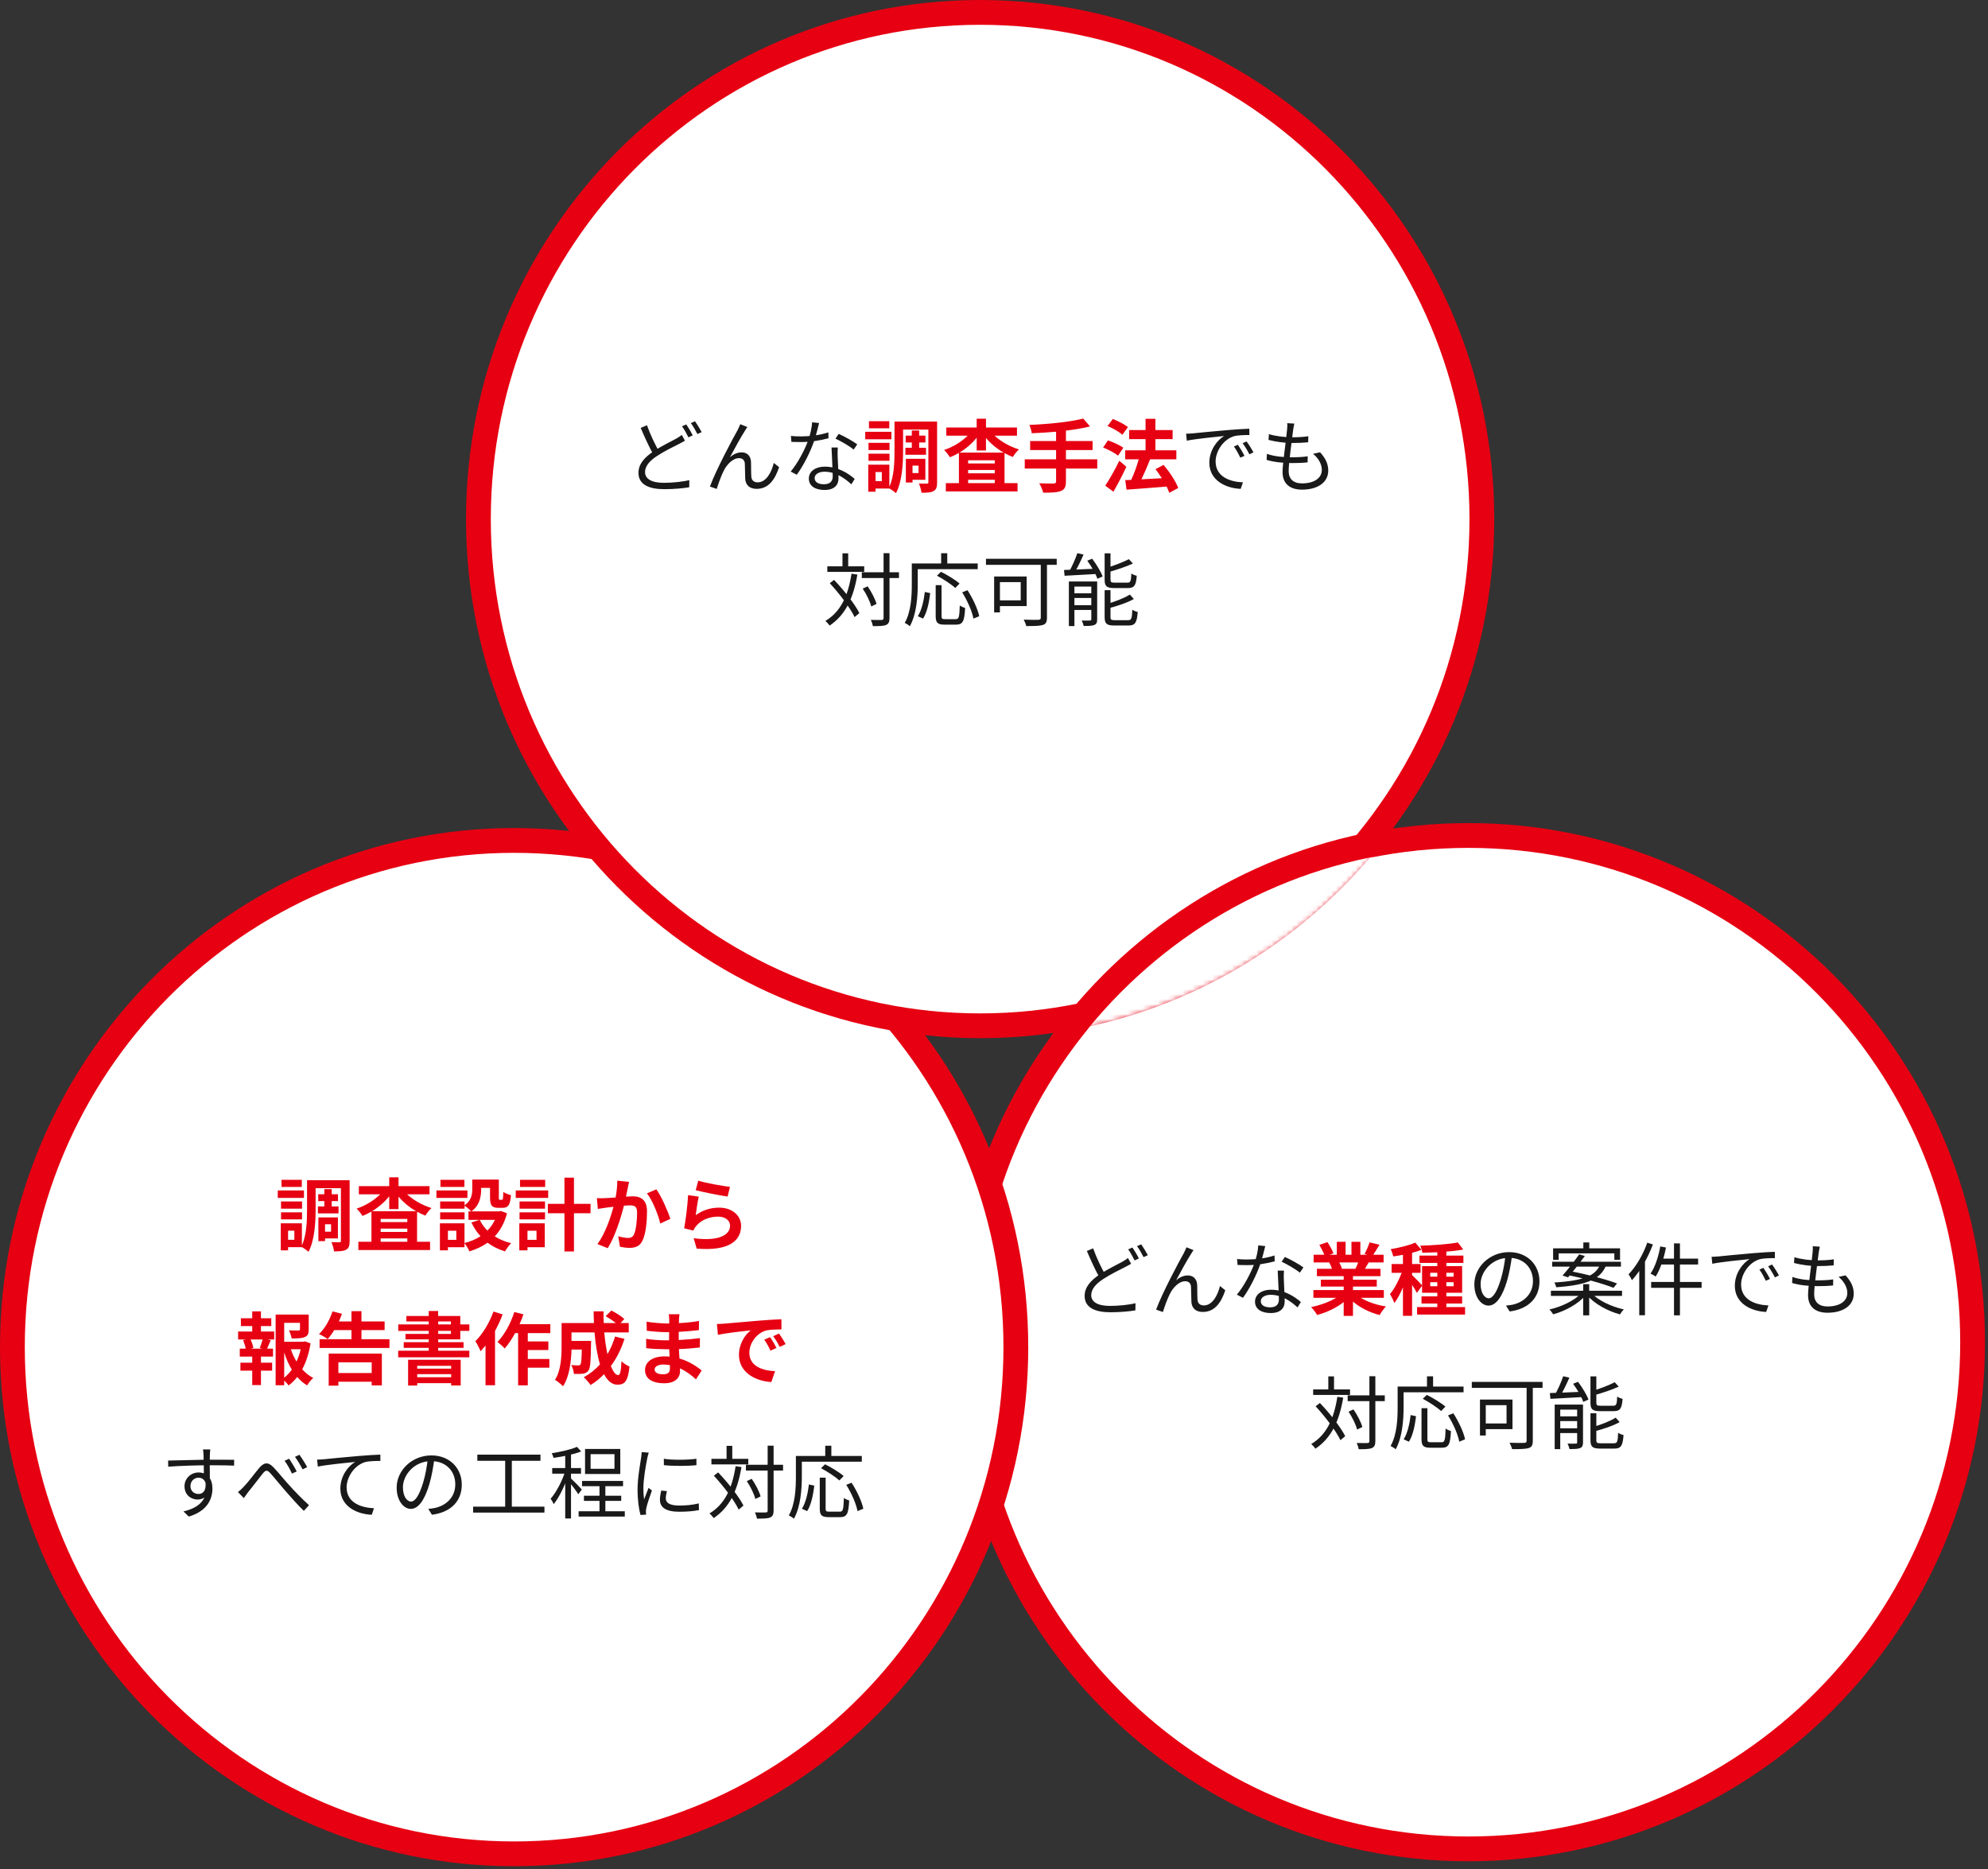 <svg width="401" height="377" viewBox="0 0 401 377" fill="none" xmlns="http://www.w3.org/2000/svg">
<rect x="0" y="0" width="401" height="377" fill="#333333" stroke="none"/>
<path d="M397.896 270.692C397.896 327.142 352.353 372.883 296.198 372.883C240.043 372.883 194.5 327.142 194.5 270.692C194.5 214.242 240.043 168.5 296.198 168.5C352.353 168.5 397.896 214.242 397.896 270.692Z" fill="white" stroke="#E60012" stroke-width="5"/>
<path d="M204.908 271.692C204.908 328.153 159.575 373.883 103.704 373.883C47.833 373.883 2.5 328.153 2.5 271.692C2.5 215.23 47.833 169.5 103.704 169.5C159.575 169.5 204.908 215.23 204.908 271.692Z" fill="white" stroke="#E60012" stroke-width="5"/>
<path d="M298.908 104.692C298.908 161.153 253.575 206.883 197.704 206.883C141.833 206.883 96.5 161.153 96.5 104.692C96.5 48.23 141.833 2.5 197.704 2.5C253.575 2.5 298.908 48.23 298.908 104.692Z" fill="white" stroke="#E60012" stroke-width="5"/>
<mask id="mask0_532_12012" style="mask-type:alpha" maskUnits="userSpaceOnUse" x="94" y="0" width="208" height="210">
<path d="M299.158 104.692C299.158 161.153 253.825 206.883 197.954 206.883C142.083 206.883 96.75 161.153 96.75 104.692C96.75 48.23 142.083 2.5 197.954 2.5C253.825 2.5 299.158 48.23 299.158 104.692Z" fill="white" stroke="#E60012" stroke-width="5"/>
</mask>
<g mask="url(#mask0_532_12012)">
<path d="M397.923 270.617C397.923 327.068 352.38 372.809 296.225 372.809C240.07 372.809 194.527 327.068 194.527 270.617C194.527 214.167 240.07 168.426 296.225 168.426C352.38 168.426 397.923 214.167 397.923 270.617Z" fill="white" stroke="#E60012" stroke-width="5"/>
</g>
<path d="M228.158 254.88C227.79 255.104 227.39 255.312 226.926 255.552C225.838 256.112 224.062 256.944 222.494 257.984C221.006 258.96 220.11 260.016 220.11 261.216C220.11 262.544 221.374 263.376 223.902 263.376C225.646 263.376 227.79 263.152 229.038 262.832L229.022 264.272C227.822 264.48 225.966 264.656 223.966 264.656C220.958 264.656 218.782 263.76 218.782 261.36C218.782 259.632 219.95 258.272 221.822 257.024C223.454 255.936 225.326 255.056 226.366 254.48C226.83 254.208 227.182 254 227.518 253.712L228.158 254.88ZM220.494 251.76C221.23 253.808 222.206 255.808 222.958 257.088L221.854 257.76C221.054 256.448 220.094 254.288 219.23 252.304L220.494 251.76ZM228.43 251.6C228.83 252.192 229.406 253.152 229.726 253.808L228.862 254.208C228.542 253.552 228.014 252.576 227.566 251.968L228.43 251.6ZM230.19 250.96C230.606 251.552 231.23 252.56 231.534 253.152L230.67 253.536C230.318 252.848 229.806 251.92 229.342 251.328L230.19 250.96ZM240.75 252.128C240.606 252.32 240.414 252.608 240.238 252.912C239.518 254.016 238.046 256.672 237.23 258.224C237.998 257.536 238.83 257.232 239.598 257.232C240.67 257.232 241.438 257.92 241.486 259.184C241.518 260.128 241.486 261.344 241.55 262.128C241.598 262.928 242.142 263.28 242.83 263.28C244.622 263.28 245.678 261.072 246.078 259.36L247.15 260.224C246.302 262.8 244.958 264.592 242.638 264.592C240.926 264.592 240.366 263.52 240.318 262.576C240.27 261.632 240.286 260.4 240.238 259.52C240.206 258.832 239.79 258.4 239.07 258.4C237.79 258.4 236.574 259.712 235.966 260.976C235.47 261.92 234.798 263.824 234.574 264.608L233.198 264.128C234.366 260.896 237.87 254.336 238.75 252.8C238.926 252.416 239.134 252.032 239.326 251.552L240.75 252.128ZM249.534 253.92C250.126 253.984 250.814 254.016 251.502 254.016C253.23 254.016 255.246 253.808 257.086 253.2L257.118 254.384C255.55 254.816 253.454 255.168 251.502 255.152C250.91 255.152 250.222 255.136 249.63 255.12L249.534 253.92ZM255.214 251.312C255.006 252.096 254.67 253.6 254.286 254.736C253.518 257.04 252.046 259.952 250.718 261.744L249.486 261.104C250.91 259.44 252.398 256.592 253.054 254.704C253.406 253.696 253.758 252.288 253.806 251.168L255.214 251.312ZM258.99 256.256C258.942 256.912 258.942 257.392 258.958 257.968C258.99 259.008 259.134 261.44 259.134 262.496C259.134 263.776 258.318 264.816 256.334 264.816C254.574 264.816 253.15 264.112 253.15 262.512C253.15 261.04 254.542 260.112 256.334 260.112C259.022 260.112 261.086 261.456 262.398 262.592L261.726 263.68C260.494 262.56 258.654 261.136 256.302 261.136C255.118 261.136 254.318 261.68 254.318 262.416C254.318 263.152 254.942 263.664 256.19 263.664C257.518 263.664 257.966 262.96 257.966 262.096C257.966 260.88 257.79 258.016 257.726 256.256H258.99ZM262.19 256.672C261.326 255.936 259.582 254.96 258.526 254.464L259.166 253.504C260.334 254 262.142 255.04 262.91 255.616L262.19 256.672ZM305.006 253.088C304.798 254.752 304.478 256.624 303.982 258.336C303.006 261.616 301.726 263.312 300.254 263.312C298.814 263.312 297.39 261.68 297.39 259.024C297.39 255.552 300.478 252.528 304.398 252.528C308.142 252.528 310.526 255.168 310.526 258.416C310.526 261.76 308.318 264 304.51 264.496L303.774 263.312C304.286 263.264 304.766 263.2 305.15 263.12C307.198 262.656 309.214 261.12 309.214 258.352C309.214 255.792 307.438 253.68 304.366 253.68C300.846 253.68 298.654 256.576 298.654 258.928C298.654 260.944 299.566 261.84 300.286 261.84C301.038 261.84 301.902 260.752 302.718 258.048C303.182 256.528 303.518 254.72 303.678 253.056L305.006 253.088ZM319.374 250.576H320.574V252.416H319.374V250.576ZM319.342 258.992H320.558V265.28H319.342V258.992ZM313.278 251.76H326.782V254.08H325.63V252.784H314.398V254.08H313.278V251.76ZM313.086 254.464H326.958V255.456H313.086V254.464ZM312.83 260.32H327.182V261.36H312.83V260.32ZM318.542 252.976L319.678 253.312C318.638 254.736 317.262 256.48 316.302 257.616L315.182 257.248C316.19 256.128 317.582 254.336 318.542 252.976ZM316.11 257.136L316.798 256.384C319.838 256.944 323.918 257.984 326.174 258.848L325.454 259.728C323.358 258.88 319.246 257.744 316.11 257.136ZM318.91 260.864L319.806 261.264C318.366 262.96 315.726 264.416 313.294 265.072C313.118 264.784 312.782 264.32 312.526 264.096C314.942 263.568 317.598 262.288 318.91 260.864ZM321.038 260.832C322.398 262.288 325.102 263.552 327.55 264.08C327.278 264.336 326.942 264.784 326.766 265.088C324.334 264.432 321.63 262.976 320.158 261.248L321.038 260.832ZM322.766 255.024H324.046C322.942 257.856 320.462 259.152 313.902 259.616C313.87 259.344 313.678 258.896 313.518 258.656C319.774 258.272 321.854 257.184 322.766 255.024ZM337.662 250.768H338.862V265.28H337.662V250.768ZM334.894 251.376L336.046 251.6C335.614 253.84 334.878 256.032 333.966 257.456C333.726 257.28 333.23 256.992 332.926 256.864C333.854 255.52 334.526 253.456 334.894 251.376ZM335.054 253.84H342.526V255.024H334.75L335.054 253.84ZM333.054 258.544H343.23V259.728H333.054V258.544ZM332.27 250.624L333.406 250.976C332.398 253.68 330.846 256.384 329.182 258.192C329.07 257.92 328.718 257.296 328.494 257.008C329.998 255.456 331.422 253.056 332.27 250.624ZM330.654 254.752L331.79 253.616L331.806 253.632V265.264H330.654V254.752ZM345.246 253.472C345.854 253.456 346.366 253.424 346.686 253.392C347.71 253.28 350.734 252.992 353.678 252.736C355.438 252.592 356.926 252.496 357.998 252.464L358.014 253.744C357.086 253.728 355.694 253.76 354.878 253.984C352.59 254.72 351.198 257.168 351.198 259.056C351.198 262.176 354.126 263.184 356.718 263.28L356.254 264.592C353.294 264.48 349.934 262.912 349.934 259.328C349.934 256.848 351.454 254.8 352.91 253.936C351.198 254.112 347.118 254.512 345.39 254.88L345.246 253.472ZM355.694 255.696C356.062 256.224 356.67 257.216 357.022 257.936L356.19 258.304C355.822 257.536 355.374 256.72 354.894 256.048L355.694 255.696ZM357.438 255.024C357.838 255.552 358.462 256.528 358.83 257.232L358.014 257.632C357.63 256.864 357.15 256.064 356.654 255.392L357.438 255.024ZM367.07 251.424C366.974 251.856 366.926 252.192 366.862 252.544C366.654 254.336 365.934 259.264 365.934 260.992C365.934 262.544 366.814 263.488 368.638 263.488C371.07 263.488 372.622 262.432 372.622 260.768C372.622 259.696 372.046 258.512 370.862 257.52L372.27 257.216C373.374 258.432 373.918 259.552 373.918 260.912C373.918 263.296 371.79 264.752 368.622 264.752C366.462 264.752 364.702 263.792 364.702 261.184C364.702 259.472 365.454 254.688 365.63 252.48C365.678 251.92 365.678 251.632 365.646 251.344L367.07 251.424ZM361.95 253.552C363.294 253.984 365.214 254.192 366.638 254.192C367.854 254.192 368.958 254.128 369.902 253.984L369.87 255.2C368.846 255.296 367.902 255.344 366.606 255.344C365.198 255.344 363.278 255.104 361.87 254.72L361.95 253.552ZM361.55 257.536C363.102 258.08 364.974 258.224 366.446 258.224C367.55 258.224 368.654 258.192 369.774 258.032L369.758 259.248C368.686 259.36 367.694 259.392 366.622 259.392C364.878 259.392 362.942 259.2 361.486 258.752L361.55 257.536ZM271.838 281.416H279.326V282.584H271.838V281.416ZM264.878 280.216H272.318V281.336H264.878V280.216ZM276.222 277.56H277.422V290.664C277.422 291.464 277.214 291.816 276.734 292.04C276.254 292.248 275.438 292.28 274.062 292.28C274.014 291.944 273.838 291.384 273.662 291.016C274.67 291.048 275.566 291.048 275.838 291.032C276.11 291.016 276.222 290.936 276.222 290.648V277.56ZM272.014 284.712L273.006 284.248C273.774 285.352 274.542 286.824 274.798 287.8L273.742 288.312C273.502 287.352 272.782 285.832 272.014 284.712ZM265.374 283.624L266.238 282.952C268.19 285 270.414 287.8 271.342 289.64L270.382 290.456C269.486 288.584 267.31 285.704 265.374 283.624ZM267.934 277.592H269.086V280.872H267.934V277.592ZM269.758 281.704L270.942 281.88C270.126 286.696 268.51 290.04 265.342 292.168C265.182 291.928 264.75 291.448 264.494 291.224C267.582 289.384 269.07 286.152 269.758 281.704ZM286.734 284.008H287.918V290.232C287.918 290.792 288.046 290.872 288.67 290.872C288.958 290.872 290.398 290.872 290.782 290.872C291.422 290.872 291.518 290.456 291.598 288.104C291.87 288.328 292.35 288.52 292.67 288.616C292.542 291.256 292.222 291.976 290.862 291.976C290.574 291.976 288.814 291.976 288.526 291.976C287.102 291.976 286.734 291.576 286.734 290.216V284.008ZM284.542 285.384L285.63 285.624C285.422 287.368 285.022 289.48 284.19 290.76L283.134 290.28C283.918 289.048 284.35 287.08 284.542 285.384ZM286.99 282.104L287.806 281.32C289.086 281.96 290.718 282.952 291.55 283.688L290.686 284.584C289.902 283.848 288.286 282.792 286.99 282.104ZM292.078 285.464L293.15 285.032C294.222 286.68 295.23 288.84 295.518 290.28L294.35 290.76C294.094 289.336 293.134 287.128 292.078 285.464ZM287.838 277.576H289.07V280.296H287.838V277.576ZM282.494 279.64H295.214V280.792H282.494V279.64ZM281.918 279.64H283.118V283.784C283.118 286.248 282.894 289.864 281.518 292.296C281.31 292.088 280.782 291.752 280.494 291.624C281.806 289.32 281.918 286.088 281.918 283.784V279.64ZM307.934 279.064H309.182V290.568C309.182 291.432 308.974 291.848 308.35 292.04C307.71 292.248 306.59 292.264 305.006 292.264C304.926 291.912 304.686 291.32 304.494 290.968C305.79 291.032 307.086 291.016 307.47 291C307.822 290.984 307.934 290.872 307.934 290.536V279.064ZM298.526 282.264H299.694V289.512H298.526V282.264ZM299.022 282.264H305.086V288.232H299.022V287.08H303.886V283.4H299.022V282.264ZM296.878 278.696H311.15V279.912H296.878V278.696ZM315.31 277.56L316.558 277.848C315.982 279.176 315.23 280.728 314.59 281.736L313.566 281.432C314.174 280.408 314.926 278.728 315.31 277.56ZM312.622 280.952C314.302 280.904 316.846 280.792 319.358 280.68L319.342 281.752C316.958 281.896 314.478 282.024 312.734 282.12L312.622 280.952ZM313.598 283.272H318.67V284.296H314.718V292.264H313.598V283.272ZM318.126 283.272H319.31V290.904C319.31 291.512 319.182 291.848 318.75 292.04C318.302 292.232 317.598 292.248 316.59 292.248C316.526 291.928 316.35 291.448 316.19 291.144C316.942 291.176 317.63 291.16 317.854 291.144C318.062 291.144 318.126 291.096 318.126 290.888V283.272ZM314.126 285.656H318.75V286.6H314.126V285.656ZM314.126 288.056H318.75V289.016H314.126V288.056ZM320.814 277.592H321.998V282.888C321.998 283.4 322.126 283.512 322.862 283.512C323.198 283.512 324.942 283.512 325.406 283.512C326.03 283.512 326.142 283.24 326.206 281.656C326.462 281.864 326.942 282.04 327.294 282.12C327.15 284.072 326.798 284.6 325.502 284.6C325.166 284.6 323.07 284.6 322.75 284.6C321.214 284.6 320.814 284.232 320.814 282.904V277.592ZM325.71 278.776L326.51 279.656C325.15 280.296 323.23 280.92 321.582 281.384C321.518 281.128 321.358 280.776 321.214 280.536C322.798 280.04 324.622 279.336 325.71 278.776ZM320.814 285.032H321.998V290.44C321.998 290.984 322.142 291.08 322.91 291.08C323.246 291.08 325.054 291.08 325.534 291.08C326.222 291.08 326.318 290.776 326.398 288.968C326.67 289.16 327.15 289.352 327.486 289.416C327.326 291.576 326.974 292.152 325.63 292.152C325.278 292.152 323.118 292.152 322.782 292.152C321.23 292.152 320.814 291.784 320.814 290.456V285.032ZM325.902 285.912L326.702 286.808C325.358 287.576 323.31 288.232 321.582 288.696C321.518 288.456 321.342 288.072 321.214 287.832C322.878 287.352 324.814 286.616 325.902 285.912ZM317.31 279.08L318.302 278.68C319.15 279.8 320.046 281.272 320.414 282.264L319.358 282.728C319.022 281.752 318.158 280.216 317.31 279.08Z" fill="#191919"/>
<path d="M273.966 254.608H270.142C270.366 255.024 270.574 255.504 270.686 255.84L270.414 255.888H273.406C273.598 255.504 273.79 255.04 273.966 254.608ZM279.134 261.744H274.494C275.854 262.576 277.71 263.2 279.566 263.488C279.134 263.904 278.574 264.704 278.286 265.216C276.318 264.72 274.382 263.76 272.91 262.512V265.392H271.038V262.608C269.55 263.776 267.582 264.704 265.678 265.2C265.406 264.736 264.862 264 264.462 263.616C266.254 263.248 268.142 262.576 269.518 261.744H264.926V260.176H271.038V259.472H266.43V258.096H271.038V257.376H265.63V255.888H268.67C268.542 255.488 268.334 255.008 268.126 254.64L268.318 254.608H264.974V253.056H267.118C266.894 252.448 266.478 251.68 266.126 251.072L267.758 250.512C268.222 251.2 268.75 252.144 268.974 252.768L268.19 253.056H269.646V250.448H271.422V253.056H272.606V250.448H274.398V253.056H275.822L275.246 252.88C275.63 252.224 276.03 251.264 276.254 250.56L278.254 251.04C277.806 251.776 277.374 252.496 277.006 253.056H279.086V254.608H276.078C275.822 255.072 275.566 255.504 275.326 255.888H278.462V257.376H272.91V258.096H277.71V259.472H272.91V260.176H279.134V261.744ZM288.494 259.408H289.918V258.592H288.494V259.408ZM288.494 256.688V257.472H289.918V256.688H288.494ZM293.214 256.688H291.742V257.472H293.214V256.688ZM293.214 259.408V258.592H291.742V259.408H293.214ZM291.742 263.616H295.518V265.12H285.838V263.616H289.918V262.896H286.734V261.456H289.918V260.72H286.846V259.312L285.79 260.752C285.598 260.336 285.214 259.712 284.83 259.136V265.376H282.99V259.632C282.478 260.864 281.87 262 281.246 262.8C281.07 262.256 280.67 261.472 280.366 260.992C281.262 259.952 282.142 258.256 282.734 256.704H280.702V254.928H282.99V253.072C282.318 253.2 281.662 253.312 281.038 253.392C280.942 252.96 280.718 252.32 280.51 251.936C282.27 251.632 284.238 251.168 285.47 250.608L286.734 252.064C286.158 252.288 285.518 252.496 284.83 252.672V254.928H286.542V256.704H284.83V257.168C285.246 257.52 286.494 258.816 286.846 259.232V255.36H289.918V254.704H286.318V253.232H289.918V252.56C288.878 252.608 287.854 252.64 286.894 252.656C286.862 252.24 286.654 251.616 286.478 251.232C289.102 251.152 292.19 250.944 294.062 250.576L295.15 252C294.158 252.192 292.974 252.336 291.742 252.432V253.232H295.182V254.704H291.742V255.36H294.926V260.72H291.742V261.456H294.926V262.896H291.742V263.616Z" fill="#E60012"/>
<path d="M60.878 237.944V239.384H56.782V237.944H60.878ZM61.31 240.088V241.592H56.03V240.088H61.31ZM60.926 242.312V243.768H56.686V242.312H60.926ZM56.686 245.928V244.504H60.926V245.928H56.686ZM64.126 243.32H65.422V242.232H64.19V240.856H65.422V239.816H66.91V240.856H68.174V242.232H66.91V243.32H68.286V244.712H64.126V243.32ZM66.782 246.904H65.566V248.408H66.782V246.904ZM68.158 249.768H65.566V250.312H64.222V245.528H68.158V249.768ZM59.374 250.04V248.2H58.11V250.04H59.374ZM70.526 238.024V250.248C70.526 251.176 70.382 251.72 69.838 252.024C69.294 252.344 68.51 252.376 67.374 252.376C67.326 251.864 67.086 251.016 66.846 250.52C67.502 250.552 68.238 250.536 68.478 250.536C68.702 250.536 68.766 250.472 68.766 250.232V239.64H63.662V243.976C63.662 246.52 63.47 250.168 62.222 252.472C61.95 252.184 61.31 251.736 60.894 251.528H58.11V252.168H56.638V246.712H60.894V251.16C61.854 249.08 61.934 246.184 61.934 243.976V238.024H70.526ZM75.038 244.28H83.95C82.59 243.512 81.358 242.488 80.382 241.336V243.848H78.51V241.272C77.566 242.44 76.366 243.48 75.038 244.28ZM76.782 250.44H82.158V249.768H76.782V250.44ZM76.782 247.784V248.456H82.158V247.784H76.782ZM82.158 246.472V245.832H76.782V246.472H82.158ZM86.638 240.872H82.126C83.406 242.072 85.214 243.08 87.038 243.64C86.638 243.976 86.094 244.68 85.806 245.16C85.23 244.952 84.67 244.68 84.126 244.376V250.44H86.75V252.104H72.286V250.44H74.926V244.344C74.334 244.68 73.742 244.984 73.118 245.224C72.846 244.792 72.334 244.104 71.934 243.752C73.694 243.176 75.454 242.104 76.686 240.872H72.382V239.224H78.51V237.448H80.382V239.224H86.638V240.872ZM93.678 237.944V239.384H88.846V237.944H93.678ZM94.286 240.088V241.592H88.03V240.088H94.286ZM93.71 244.504V245.928H88.782V244.504H93.71ZM99.822 246.024H96.766C97.15 246.824 97.678 247.544 98.318 248.184C98.942 247.56 99.438 246.84 99.822 246.024ZM92.046 250.056V248.216H90.35V250.056H92.046ZM101.022 244.232L102.27 244.696C101.758 246.632 100.91 248.152 99.806 249.352C100.75 249.96 101.87 250.424 103.102 250.728C102.686 251.128 102.142 251.88 101.87 252.376C100.526 251.976 99.358 251.384 98.35 250.632C97.278 251.384 96.046 251.96 94.686 252.376C94.494 251.912 94.046 251.16 93.694 250.728V251.544H90.35V252.168H88.734V246.712H93.694V250.696C94.894 250.392 95.982 249.944 96.926 249.32C96.19 248.52 95.582 247.592 95.086 246.552L96.718 246.024H94.494V244.312H95.038C94.766 243.992 94.094 243.416 93.71 243.16V243.768H88.782V242.312H93.71V243.08C95.086 242.136 95.262 240.872 95.262 239.8V237.896H100.622V241.48C100.622 241.928 100.654 241.976 100.83 241.976H101.23C101.438 241.976 101.502 241.768 101.518 240.376C101.87 240.648 102.606 240.92 103.07 241.048C102.91 243.032 102.494 243.592 101.422 243.592H100.494C99.214 243.592 98.846 243.096 98.846 241.512V239.576H97.054V239.848C97.054 241.352 96.734 243.176 95.07 244.312H100.702L101.022 244.232ZM109.966 237.944V239.384H104.894V237.944H109.966ZM110.574 240.088V241.592H104.03V240.088H110.574ZM108.222 248.216H106.398V250.056H108.222V248.216ZM109.886 246.712V251.544H106.398V252.168H104.75V246.712H109.886ZM104.798 245.928V244.504H109.934V245.928H104.798ZM104.798 243.768V242.312H109.934V243.768H104.798ZM119.118 242.792V244.68H115.774V252.392H113.854V244.68H110.51V242.792H113.854V237.512H115.774V242.792H119.118ZM126.894 238.36C126.798 238.776 126.686 239.288 126.606 239.688C126.494 240.168 126.382 240.76 126.27 241.336C126.798 241.304 127.278 241.272 127.614 241.272C129.31 241.272 130.51 242.024 130.51 244.328C130.51 246.216 130.286 248.808 129.598 250.2C129.07 251.32 128.174 251.672 126.974 251.672C126.35 251.672 125.598 251.56 125.054 251.448L124.702 249.336C125.326 249.512 126.238 249.672 126.67 249.672C127.198 249.672 127.614 249.512 127.87 248.984C128.302 248.072 128.51 246.136 128.51 244.552C128.51 243.272 127.966 243.096 126.958 243.096C126.702 243.096 126.302 243.128 125.854 243.16C125.246 245.592 124.062 249.384 122.59 251.736L120.51 250.904C122.062 248.808 123.166 245.576 123.742 243.384C123.166 243.448 122.67 243.512 122.366 243.544C121.918 243.624 121.07 243.736 120.59 243.816L120.398 241.64C120.974 241.688 121.518 241.656 122.11 241.64C122.606 241.624 123.358 241.576 124.174 241.512C124.398 240.296 124.526 239.128 124.51 238.12L126.894 238.36ZM132.398 239.864C133.39 241.24 134.734 244.296 135.214 245.816L133.182 246.76C132.766 244.984 131.63 242.088 130.494 240.68L132.398 239.864ZM140.846 238.12C142.366 238.6 145.854 239.208 147.246 239.368L146.766 241.32C145.15 241.112 141.582 240.36 140.334 240.04L140.846 238.12ZM140.942 241.336C140.734 242.216 140.446 244.168 140.334 245.08C141.79 244.024 143.374 243.56 145.054 243.56C147.854 243.56 149.486 245.288 149.486 247.224C149.486 250.136 147.182 252.376 140.526 251.816L139.918 249.72C144.718 250.376 147.262 249.208 147.262 247.176C147.262 246.136 146.27 245.368 144.878 245.368C143.07 245.368 141.438 246.04 140.43 247.256C140.142 247.608 139.982 247.864 139.838 248.184L137.998 247.72C138.318 246.152 138.686 243.016 138.798 241.032L140.942 241.336ZM52.91 272L52.398 271.856C52.59 271.376 52.83 270.688 52.974 270.144H50.542C50.814 270.72 51.038 271.408 51.102 271.856L50.59 272H52.91ZM52.638 267.44V268.544H55.31V270.144H53.982L54.606 270.304C54.334 270.896 54.094 271.52 53.87 272H55.07V273.6H52.638V274.832H54.894V276.432H52.638V279.344H50.878V276.432H48.494V274.832H50.878V273.6H48.366V272H49.566C49.47 271.488 49.262 270.816 49.038 270.288L49.614 270.144H48.03V268.544H50.878V267.44H48.59V265.872H50.878V264.48H52.638V265.872H54.718V267.44H52.638ZM57.326 272.768V277.856C57.902 277.392 58.414 276.848 58.862 276.224C58.238 275.2 57.726 274.032 57.326 272.768ZM60.654 272.112H58.67C58.958 272.992 59.342 273.824 59.806 274.592C60.174 273.824 60.462 272.976 60.654 272.112ZM61.502 270.528L62.638 270.928C62.334 272.864 61.774 274.656 60.958 276.16C61.614 276.88 62.35 277.488 63.182 277.904C62.766 278.256 62.222 278.928 61.95 279.408C61.198 278.96 60.542 278.384 59.95 277.712C59.438 278.368 58.862 278.944 58.206 279.424C57.998 279.104 57.662 278.736 57.326 278.432V279.376H55.598V265.12H62.27V268.128C62.27 268.944 62.094 269.408 61.47 269.664C60.862 269.92 59.998 269.936 58.83 269.936C58.75 269.424 58.51 268.768 58.286 268.304C59.07 268.336 59.95 268.336 60.19 268.336C60.43 268.32 60.51 268.272 60.51 268.096V266.784H57.326V270.608H61.182L61.502 270.528ZM74.974 274.752H68.254V276.912H74.974V274.752ZM66.302 279.456V272.992H77.022V279.408H74.974V278.672H68.254V279.456H66.302ZM72.91 270.096H78.558V271.856H64.462V270.096H70.894V268.256H67.406C66.99 268.96 66.542 269.568 66.094 270.064C65.694 269.76 64.83 269.264 64.35 269.056C65.502 267.968 66.51 266.208 67.07 264.48L68.974 264.96C68.798 265.488 68.59 266 68.35 266.512H70.894V264.432H72.91V266.512H77.582V268.256H72.91V270.096ZM91.006 275.456H84.158V276.032H91.006V275.456ZM84.158 277.76H91.006V277.136H84.158V277.76ZM82.318 279.44V274.24H92.926V279.424H91.006V278.96H84.158V279.44H82.318ZM88.382 268.416V269.024H90.958V268.416H88.382ZM88.382 266.512V267.104H90.958V266.512H88.382ZM92.846 270.128H88.382V270.688H93.502V271.84H88.382V272.416H94.67V273.744H80.318V272.416H86.478V271.84H81.438V270.688H86.478V270.128H81.79V269.024H86.478V268.416H80.334V267.104H86.478V266.512H81.966V265.408H86.478V264.4H88.382V265.408H92.846V267.104H94.67V268.416H92.846V270.128ZM99.534 264.512L101.39 265.088C100.974 266.208 100.446 267.344 99.854 268.416V279.376H97.934V271.376C97.598 271.776 97.262 272.176 96.942 272.528C96.766 272.064 96.222 270.976 95.886 270.496C97.342 269.056 98.734 266.784 99.534 264.512ZM111.006 268.864H106.462V270.544H110.606V272.272H106.462V274.08H110.814V275.84H106.462V279.392H104.51V268.864H103.902C103.262 270.048 102.526 271.136 101.806 271.968C101.502 271.616 100.75 270.944 100.35 270.64C101.758 269.2 103.022 266.896 103.742 264.608L105.582 265.072C105.358 265.744 105.102 266.4 104.798 267.056H111.006V268.864ZM124.062 269.552L125.966 270.016C125.31 272.096 124.366 273.952 123.214 275.504C123.678 276.656 124.19 277.328 124.702 277.328C125.086 277.328 125.278 276.528 125.358 274.528C125.79 274.976 126.462 275.392 126.974 275.6C126.67 278.56 126.03 279.264 124.542 279.264C123.422 279.264 122.542 278.464 121.838 277.152C121.022 278 120.126 278.72 119.134 279.328C118.846 278.912 118.158 278.128 117.758 277.76C118.99 277.088 120.094 276.208 121.022 275.168C120.478 273.36 120.126 271.12 119.918 268.72H115.278V270.432H119.23C119.23 270.432 119.214 270.928 119.214 271.152C119.166 274.512 119.07 275.936 118.702 276.4C118.398 276.816 118.078 276.96 117.598 277.04C117.182 277.104 116.494 277.104 115.758 277.088C115.726 276.528 115.518 275.792 115.23 275.312C115.806 275.36 116.35 275.376 116.606 275.376C116.83 275.376 116.958 275.344 117.086 275.184C117.246 274.96 117.31 274.192 117.358 272.176H115.278C115.214 274.512 114.878 277.632 113.566 279.584C113.23 279.216 112.382 278.512 111.95 278.288C113.166 276.368 113.278 273.584 113.278 271.504V266.832H119.806C119.774 266.048 119.742 265.264 119.742 264.464H121.742C121.726 265.264 121.742 266.048 121.774 266.832H124.222C123.63 266.352 122.83 265.84 122.174 265.44L123.326 264.304C124.206 264.752 125.374 265.488 125.934 266.016L125.166 266.832H126.83V268.72H121.886C122.03 270.32 122.254 271.824 122.526 273.104C123.15 272.032 123.678 270.848 124.062 269.552ZM132.046 276.192C132.046 276.8 132.622 277.168 133.726 277.168C134.574 277.168 135.134 276.928 135.134 276C135.134 275.824 135.134 275.6 135.118 275.312C134.686 275.248 134.254 275.2 133.806 275.2C132.67 275.2 132.046 275.648 132.046 276.192ZM137.054 265.056C137.006 265.376 136.974 265.776 136.958 266.192C136.942 266.352 136.942 266.592 136.942 266.848C138.254 266.784 139.582 266.656 140.99 266.416L140.974 268.256C139.918 268.384 138.462 268.528 136.91 268.608C136.91 269.168 136.91 269.76 136.91 270.256C138.526 270.176 139.886 270.048 141.182 269.872L141.166 271.76C139.726 271.92 138.478 272.032 136.942 272.08C136.974 272.688 137.006 273.344 137.054 273.984C139.07 274.56 140.606 275.632 141.534 276.4L140.382 278.192C139.518 277.392 138.43 276.544 137.15 275.968C137.166 276.192 137.166 276.384 137.166 276.56C137.166 277.92 136.126 278.976 134.014 278.976C131.454 278.976 130.11 278 130.11 276.304C130.11 274.688 131.598 273.552 134.062 273.552C134.398 273.552 134.734 273.568 135.054 273.6C135.022 273.104 135.006 272.592 134.99 272.112C134.718 272.112 134.446 272.112 134.158 272.112C133.23 272.112 131.406 272.032 130.35 271.904L130.334 270.016C131.374 270.208 133.342 270.32 134.19 270.32C134.446 270.32 134.702 270.32 134.958 270.32C134.958 269.792 134.958 269.216 134.974 268.672C134.766 268.672 134.574 268.672 134.382 268.672C133.374 268.672 131.518 268.528 130.462 268.384L130.414 266.56C131.566 266.752 133.39 266.912 134.366 266.912C134.574 266.912 134.782 266.912 134.99 266.912C134.99 266.608 134.99 266.352 134.99 266.16C134.99 265.856 134.958 265.36 134.894 265.056H137.054ZM144.606 267.024C145.246 267.008 145.87 266.976 146.174 266.944C147.518 266.832 150.158 266.592 153.086 266.352C154.734 266.208 156.478 266.112 157.614 266.064L157.63 268.112C156.766 268.128 155.39 268.128 154.542 268.336C152.606 268.848 151.15 270.912 151.15 272.816C151.15 275.456 153.614 276.4 156.334 276.544L155.582 278.736C152.222 278.512 149.054 276.72 149.054 273.248C149.054 270.944 150.35 269.12 151.438 268.304C149.934 268.464 146.67 268.816 144.814 269.216L144.606 267.024ZM155.342 269.68C155.742 270.256 156.318 271.232 156.622 271.856L155.406 272.4C155.006 271.52 154.67 270.896 154.158 270.176L155.342 269.68ZM157.134 268.944C157.534 269.504 158.142 270.448 158.478 271.072L157.278 271.648C156.846 270.784 156.478 270.192 155.966 269.488L157.134 268.944Z" fill="#E60012"/>
<path d="M42.417 292.328C42.385 292.52 42.337 293.144 42.337 293.336C42.289 294.376 42.321 297.464 42.337 298.744L41.121 298.12C41.121 297.416 41.105 294.232 41.057 293.352C41.025 292.92 40.977 292.472 40.945 292.328H42.417ZM33.905 294.568C36.081 294.536 40.081 294.392 42.545 294.392C44.497 294.392 46.481 294.392 47.233 294.408L47.217 295.592C46.321 295.544 44.881 295.512 42.529 295.512C39.777 295.512 36.353 295.624 33.937 295.8L33.905 294.568ZM42.305 299.208C42.305 301.352 41.313 302.424 39.857 302.424C38.513 302.424 37.217 301.48 37.217 299.736C37.217 298.152 38.529 296.968 40.049 296.968C41.905 296.968 42.849 298.344 42.849 300.184C42.849 302.36 41.793 304.76 38.081 305.864L37.009 304.824C39.921 304.136 41.617 302.712 41.617 300.072C41.617 298.632 40.913 298.024 40.049 298.024C39.201 298.024 38.417 298.68 38.417 299.72C38.417 300.728 39.169 301.304 40.049 301.304C41.041 301.304 41.681 300.472 41.425 298.76L42.305 299.208ZM47.996 300.92C48.396 300.616 48.732 300.312 49.148 299.864C50.012 299 51.34 297.176 52.3 296.04C53.228 294.952 54.06 294.792 55.116 295.88C56.076 296.856 57.308 298.44 58.332 299.528C59.292 300.6 60.892 302.28 62.332 303.56L61.292 304.712C60.092 303.576 58.652 301.912 57.548 300.664C56.508 299.48 55.292 297.944 54.54 297.128C53.868 296.376 53.564 296.504 53.004 297.176C52.252 298.104 50.94 299.864 50.108 300.856C49.788 301.272 49.42 301.784 49.18 302.136L47.996 300.92ZM58.332 294.2C58.732 294.808 59.468 295.992 59.852 296.76L58.892 297.192C58.508 296.344 57.948 295.336 57.404 294.6L58.332 294.2ZM60.396 293.4C60.812 293.96 61.58 295.16 61.964 295.896L61.036 296.344C60.604 295.512 60.028 294.52 59.5 293.816L60.396 293.4ZM63.963 294.376C64.571 294.36 65.083 294.328 65.403 294.296C66.443 294.184 69.451 293.896 72.411 293.64C74.155 293.496 75.643 293.4 76.715 293.368L76.731 294.648C75.803 294.632 74.411 294.664 73.595 294.888C71.307 295.624 69.915 298.072 69.915 299.96C69.915 303.08 72.843 304.072 75.435 304.184L74.987 305.496C72.011 305.384 68.651 303.816 68.651 300.232C68.651 297.736 70.171 295.704 71.643 294.84C69.915 295.016 65.851 295.416 64.107 295.784L63.963 294.376ZM87.627 294.088C87.419 295.752 87.099 297.624 86.603 299.336C85.627 302.616 84.347 304.312 82.875 304.312C81.435 304.312 80.011 302.68 80.011 300.024C80.011 296.552 83.099 293.528 87.019 293.528C90.763 293.528 93.147 296.168 93.147 299.416C93.147 302.76 90.939 305 87.131 305.496L86.395 304.312C86.907 304.264 87.387 304.2 87.771 304.12C89.819 303.656 91.835 302.12 91.835 299.352C91.835 296.792 90.059 294.68 86.987 294.68C83.467 294.68 81.275 297.576 81.275 299.928C81.275 301.944 82.187 302.84 82.907 302.84C83.659 302.84 84.523 301.752 85.339 299.048C85.803 297.528 86.139 295.72 86.299 294.056L87.627 294.088ZM96.283 293.368H109.019V294.616H96.283V293.368ZM95.435 303.864H109.819V305.064H95.435V303.864ZM101.899 293.992H103.243V304.36H101.899V293.992ZM120.923 299.112H122.107V305.512H120.923V299.112ZM117.403 298.68H125.675V299.736H117.403V298.68ZM116.715 304.792H126.027V305.864H116.715V304.792ZM117.787 301.656H125.307V302.696H117.787V301.656ZM119.131 293.272V296.232H123.947V293.272H119.131ZM118.011 292.232H125.115V297.272H118.011V292.232ZM114.011 292.888H115.179V306.248H114.011V292.888ZM111.387 296.072H117.195V297.208H111.387V296.072ZM114.075 296.504L114.827 296.824C114.187 299.08 112.907 301.88 111.675 303.368C111.563 303.032 111.275 302.536 111.067 302.264C112.219 300.984 113.499 298.488 114.075 296.504ZM116.379 291.8L117.227 292.728C115.755 293.32 113.515 293.768 111.659 294.024C111.595 293.752 111.435 293.368 111.291 293.096C113.099 292.792 115.211 292.344 116.379 291.8ZM115.131 298.136C115.531 298.488 117.035 300.008 117.355 300.408L116.651 301.352C116.267 300.696 115.067 299.176 114.571 298.616L115.131 298.136ZM133.899 294.2C135.643 294.504 138.891 294.44 140.475 294.2V295.496C138.763 295.688 135.659 295.688 133.915 295.496L133.899 294.2ZM134.523 300.728C134.379 301.304 134.299 301.752 134.299 302.184C134.299 302.92 134.811 303.64 137.003 303.64C138.427 303.64 139.675 303.512 140.955 303.208L140.987 304.552C139.995 304.76 138.651 304.888 136.987 304.888C134.315 304.888 133.115 303.992 133.115 302.488C133.115 301.96 133.195 301.384 133.371 300.616L134.523 300.728ZM130.859 292.968C130.763 293.24 130.635 293.752 130.571 294.04C130.267 295.528 129.771 298.376 129.771 300.184C129.771 300.952 129.819 301.624 129.915 302.408C130.187 301.688 130.555 300.728 130.827 300.072L131.499 300.6C131.099 301.736 130.507 303.416 130.363 304.184C130.315 304.408 130.283 304.712 130.283 304.904C130.299 305.064 130.315 305.288 130.331 305.464L129.195 305.544C128.875 304.408 128.603 302.568 128.603 300.392C128.603 298.04 129.131 295.304 129.323 293.976C129.371 293.608 129.419 293.208 129.435 292.856L130.859 292.968ZM150.459 295.416H157.947V296.584H150.459V295.416ZM143.499 294.216H150.939V295.336H143.499V294.216ZM154.843 291.56H156.043V304.664C156.043 305.464 155.835 305.816 155.355 306.04C154.875 306.248 154.059 306.28 152.683 306.28C152.635 305.944 152.459 305.384 152.283 305.016C153.291 305.048 154.187 305.048 154.459 305.032C154.731 305.016 154.843 304.936 154.843 304.648V291.56ZM150.635 298.712L151.627 298.248C152.395 299.352 153.163 300.824 153.419 301.8L152.363 302.312C152.123 301.352 151.403 299.832 150.635 298.712ZM143.995 297.624L144.859 296.952C146.811 299 149.035 301.8 149.963 303.64L149.003 304.456C148.107 302.584 145.931 299.704 143.995 297.624ZM146.555 291.592H147.707V294.872H146.555V291.592ZM148.379 295.704L149.563 295.88C148.747 300.696 147.131 304.04 143.963 306.168C143.803 305.928 143.371 305.448 143.115 305.224C146.203 303.384 147.691 300.152 148.379 295.704ZM165.355 298.008H166.539V304.232C166.539 304.792 166.667 304.872 167.291 304.872C167.579 304.872 169.019 304.872 169.403 304.872C170.043 304.872 170.139 304.456 170.219 302.104C170.491 302.328 170.971 302.52 171.291 302.616C171.163 305.256 170.843 305.976 169.483 305.976C169.195 305.976 167.435 305.976 167.147 305.976C165.723 305.976 165.355 305.576 165.355 304.216V298.008ZM163.163 299.384L164.251 299.624C164.043 301.368 163.643 303.48 162.811 304.76L161.755 304.28C162.539 303.048 162.971 301.08 163.163 299.384ZM165.611 296.104L166.427 295.32C167.707 295.96 169.339 296.952 170.171 297.688L169.307 298.584C168.523 297.848 166.907 296.792 165.611 296.104ZM170.699 299.464L171.771 299.032C172.843 300.68 173.851 302.84 174.139 304.28L172.971 304.76C172.715 303.336 171.755 301.128 170.699 299.464ZM166.459 291.576H167.691V294.296H166.459V291.576ZM161.115 293.64H173.835V294.792H161.115V293.64ZM160.539 293.64H161.739V297.784C161.739 300.248 161.515 303.864 160.139 306.296C159.931 306.088 159.403 305.752 159.115 305.624C160.427 303.32 160.539 300.088 160.539 297.784V293.64Z" fill="#191919"/>
<path d="M138.16 88.88C137.792 89.104 137.392 89.312 136.928 89.552C135.84 90.112 134.064 90.944 132.496 91.984C131.008 92.96 130.112 94.016 130.112 95.216C130.112 96.544 131.376 97.376 133.904 97.376C135.648 97.376 137.792 97.152 139.04 96.832L139.024 98.272C137.824 98.48 135.968 98.656 133.968 98.656C130.96 98.656 128.784 97.76 128.784 95.36C128.784 93.632 129.952 92.272 131.824 91.024C133.456 89.936 135.328 89.056 136.368 88.48C136.832 88.208 137.184 88 137.52 87.712L138.16 88.88ZM130.496 85.76C131.232 87.808 132.208 89.808 132.96 91.088L131.856 91.76C131.056 90.448 130.096 88.288 129.232 86.304L130.496 85.76ZM138.432 85.6C138.832 86.192 139.408 87.152 139.728 87.808L138.864 88.208C138.544 87.552 138.016 86.576 137.568 85.968L138.432 85.6ZM140.192 84.96C140.608 85.552 141.232 86.56 141.536 87.152L140.672 87.536C140.32 86.848 139.808 85.92 139.344 85.328L140.192 84.96ZM150.752 86.128C150.608 86.32 150.416 86.608 150.24 86.912C149.52 88.016 148.048 90.672 147.232 92.224C148 91.536 148.832 91.232 149.6 91.232C150.672 91.232 151.44 91.92 151.488 93.184C151.52 94.128 151.488 95.344 151.552 96.128C151.6 96.928 152.144 97.28 152.832 97.28C154.624 97.28 155.68 95.072 156.08 93.36L157.152 94.224C156.304 96.8 154.96 98.592 152.64 98.592C150.928 98.592 150.368 97.52 150.32 96.576C150.272 95.632 150.288 94.4 150.24 93.52C150.208 92.832 149.792 92.4 149.072 92.4C147.792 92.4 146.576 93.712 145.968 94.976C145.472 95.92 144.8 97.824 144.576 98.608L143.2 98.128C144.368 94.896 147.872 88.336 148.752 86.8C148.928 86.416 149.136 86.032 149.328 85.552L150.752 86.128ZM159.536 87.92C160.128 87.984 160.816 88.016 161.504 88.016C163.232 88.016 165.248 87.808 167.088 87.2L167.12 88.384C165.552 88.816 163.456 89.168 161.504 89.152C160.912 89.152 160.224 89.136 159.632 89.12L159.536 87.92ZM165.216 85.312C165.008 86.096 164.672 87.6 164.288 88.736C163.52 91.04 162.048 93.952 160.72 95.744L159.488 95.104C160.912 93.44 162.4 90.592 163.056 88.704C163.408 87.696 163.76 86.288 163.808 85.168L165.216 85.312ZM168.992 90.256C168.944 90.912 168.944 91.392 168.96 91.968C168.992 93.008 169.136 95.44 169.136 96.496C169.136 97.776 168.32 98.816 166.336 98.816C164.576 98.816 163.152 98.112 163.152 96.512C163.152 95.04 164.544 94.112 166.336 94.112C169.024 94.112 171.088 95.456 172.4 96.592L171.728 97.68C170.496 96.56 168.656 95.136 166.304 95.136C165.12 95.136 164.32 95.68 164.32 96.416C164.32 97.152 164.944 97.664 166.192 97.664C167.52 97.664 167.968 96.96 167.968 96.096C167.968 94.88 167.792 92.016 167.728 90.256H168.992ZM172.192 90.672C171.328 89.936 169.584 88.96 168.528 88.464L169.168 87.504C170.336 88 172.144 89.04 172.912 89.616L172.192 90.672ZM239.248 87.472C239.856 87.456 240.368 87.424 240.688 87.392C241.712 87.28 244.736 86.992 247.68 86.736C249.44 86.592 250.928 86.496 252 86.464L252.016 87.744C251.088 87.728 249.696 87.76 248.88 87.984C246.592 88.72 245.2 91.168 245.2 93.056C245.2 96.176 248.128 97.184 250.72 97.28L250.256 98.592C247.296 98.48 243.936 96.912 243.936 93.328C243.936 90.848 245.456 88.8 246.912 87.936C245.2 88.112 241.12 88.512 239.392 88.88L239.248 87.472ZM249.696 89.696C250.064 90.224 250.672 91.216 251.024 91.936L250.192 92.304C249.824 91.536 249.376 90.72 248.896 90.048L249.696 89.696ZM251.44 89.024C251.84 89.552 252.464 90.528 252.832 91.232L252.016 91.632C251.632 90.864 251.152 90.064 250.656 89.392L251.44 89.024ZM261.072 85.424C260.976 85.856 260.928 86.192 260.864 86.544C260.656 88.336 259.936 93.264 259.936 94.992C259.936 96.544 260.816 97.488 262.64 97.488C265.072 97.488 266.624 96.432 266.624 94.768C266.624 93.696 266.048 92.512 264.864 91.52L266.272 91.216C267.376 92.432 267.92 93.552 267.92 94.912C267.92 97.296 265.792 98.752 262.624 98.752C260.464 98.752 258.704 97.792 258.704 95.184C258.704 93.472 259.456 88.688 259.632 86.48C259.68 85.92 259.68 85.632 259.648 85.344L261.072 85.424ZM255.952 87.552C257.296 87.984 259.216 88.192 260.64 88.192C261.856 88.192 262.96 88.128 263.904 87.984L263.872 89.2C262.848 89.296 261.904 89.344 260.608 89.344C259.2 89.344 257.28 89.104 255.872 88.72L255.952 87.552ZM255.552 91.536C257.104 92.08 258.976 92.224 260.448 92.224C261.552 92.224 262.656 92.192 263.776 92.032L263.76 93.248C262.688 93.36 261.696 93.392 260.624 93.392C258.88 93.392 256.944 93.2 255.488 92.752L255.552 91.536ZM173.84 115.416H181.328V116.584H173.84V115.416ZM166.88 114.216H174.32V115.336H166.88V114.216ZM178.224 111.56H179.424V124.664C179.424 125.464 179.216 125.816 178.736 126.04C178.256 126.248 177.44 126.28 176.064 126.28C176.016 125.944 175.84 125.384 175.664 125.016C176.672 125.048 177.568 125.048 177.84 125.032C178.112 125.016 178.224 124.936 178.224 124.648V111.56ZM174.016 118.712L175.008 118.248C175.776 119.352 176.544 120.824 176.8 121.8L175.744 122.312C175.504 121.352 174.784 119.832 174.016 118.712ZM167.376 117.624L168.24 116.952C170.192 119 172.416 121.8 173.344 123.64L172.384 124.456C171.488 122.584 169.312 119.704 167.376 117.624ZM169.936 111.592H171.088V114.872H169.936V111.592ZM171.76 115.704L172.944 115.88C172.128 120.696 170.512 124.04 167.344 126.168C167.184 125.928 166.752 125.448 166.496 125.224C169.584 123.384 171.072 120.152 171.76 115.704ZM188.736 118.008H189.92V124.232C189.92 124.792 190.048 124.872 190.672 124.872C190.96 124.872 192.4 124.872 192.784 124.872C193.424 124.872 193.52 124.456 193.6 122.104C193.872 122.328 194.352 122.52 194.672 122.616C194.544 125.256 194.224 125.976 192.864 125.976C192.576 125.976 190.816 125.976 190.528 125.976C189.104 125.976 188.736 125.576 188.736 124.216V118.008ZM186.544 119.384L187.632 119.624C187.424 121.368 187.024 123.48 186.192 124.76L185.136 124.28C185.92 123.048 186.352 121.08 186.544 119.384ZM188.992 116.104L189.808 115.32C191.088 115.96 192.72 116.952 193.552 117.688L192.688 118.584C191.904 117.848 190.288 116.792 188.992 116.104ZM194.08 119.464L195.152 119.032C196.224 120.68 197.232 122.84 197.52 124.28L196.352 124.76C196.096 123.336 195.136 121.128 194.08 119.464ZM189.84 111.576H191.072V114.296H189.84V111.576ZM184.496 113.64H197.216V114.792H184.496V113.64ZM183.92 113.64H185.12V117.784C185.12 120.248 184.896 123.864 183.52 126.296C183.312 126.088 182.784 125.752 182.496 125.624C183.808 123.32 183.92 120.088 183.92 117.784V113.64ZM209.936 113.064H211.184V124.568C211.184 125.432 210.976 125.848 210.352 126.04C209.712 126.248 208.592 126.264 207.008 126.264C206.928 125.912 206.688 125.32 206.496 124.968C207.792 125.032 209.088 125.016 209.472 125C209.824 124.984 209.936 124.872 209.936 124.536V113.064ZM200.528 116.264H201.696V123.512H200.528V116.264ZM201.024 116.264H207.088V122.232H201.024V121.08H205.888V117.4H201.024V116.264ZM198.88 112.696H213.152V113.912H198.88V112.696ZM217.312 111.56L218.56 111.848C217.984 113.176 217.232 114.728 216.592 115.736L215.568 115.432C216.176 114.408 216.928 112.728 217.312 111.56ZM214.624 114.952C216.304 114.904 218.848 114.792 221.36 114.68L221.344 115.752C218.96 115.896 216.48 116.024 214.736 116.12L214.624 114.952ZM215.6 117.272H220.672V118.296H216.72V126.264H215.6V117.272ZM220.128 117.272H221.312V124.904C221.312 125.512 221.184 125.848 220.752 126.04C220.304 126.232 219.6 126.248 218.592 126.248C218.528 125.928 218.352 125.448 218.192 125.144C218.944 125.176 219.632 125.16 219.856 125.144C220.064 125.144 220.128 125.096 220.128 124.888V117.272ZM216.128 119.656H220.752V120.6H216.128V119.656ZM216.128 122.056H220.752V123.016H216.128V122.056ZM222.816 111.592H224V116.888C224 117.4 224.128 117.512 224.864 117.512C225.2 117.512 226.944 117.512 227.408 117.512C228.032 117.512 228.144 117.24 228.208 115.656C228.464 115.864 228.944 116.04 229.296 116.12C229.152 118.072 228.8 118.6 227.504 118.6C227.168 118.6 225.072 118.6 224.752 118.6C223.216 118.6 222.816 118.232 222.816 116.904V111.592ZM227.712 112.776L228.512 113.656C227.152 114.296 225.232 114.92 223.584 115.384C223.52 115.128 223.36 114.776 223.216 114.536C224.8 114.04 226.624 113.336 227.712 112.776ZM222.816 119.032H224V124.44C224 124.984 224.144 125.08 224.912 125.08C225.248 125.08 227.056 125.08 227.536 125.08C228.224 125.08 228.32 124.776 228.4 122.968C228.672 123.16 229.152 123.352 229.488 123.416C229.328 125.576 228.976 126.152 227.632 126.152C227.28 126.152 225.12 126.152 224.784 126.152C223.232 126.152 222.816 125.784 222.816 124.456V119.032ZM227.904 119.912L228.704 120.808C227.36 121.576 225.312 122.232 223.584 122.696C223.52 122.456 223.344 122.072 223.216 121.832C224.88 121.352 226.816 120.616 227.904 119.912ZM219.312 113.08L220.304 112.68C221.152 113.8 222.048 115.272 222.416 116.264L221.36 116.728C221.024 115.752 220.16 114.216 219.312 113.08Z" fill="#191919"/>
<path d="M179.376 84.944V86.384H175.28V84.944H179.376ZM179.808 87.088V88.592H174.528V87.088H179.808ZM179.424 89.312V90.768H175.184V89.312H179.424ZM175.184 92.928V91.504H179.424V92.928H175.184ZM182.624 90.32H183.92V89.232H182.688V87.856H183.92V86.816H185.408V87.856H186.672V89.232H185.408V90.32H186.784V91.712H182.624V90.32ZM185.28 93.904H184.064V95.408H185.28V93.904ZM186.656 96.768H184.064V97.312H182.72V92.528H186.656V96.768ZM177.872 97.04V95.2H176.608V97.04H177.872ZM189.024 85.024V97.248C189.024 98.176 188.88 98.72 188.336 99.024C187.792 99.344 187.008 99.376 185.872 99.376C185.824 98.864 185.584 98.016 185.344 97.52C186 97.552 186.736 97.536 186.976 97.536C187.2 97.536 187.264 97.472 187.264 97.232V86.64H182.16V90.976C182.16 93.52 181.968 97.168 180.72 99.472C180.448 99.184 179.808 98.736 179.392 98.528H176.608V99.168H175.136V93.712H179.392V98.16C180.352 96.08 180.432 93.184 180.432 90.976V85.024H189.024ZM193.536 91.28H202.448C201.088 90.512 199.856 89.488 198.88 88.336V90.848H197.008V88.272C196.064 89.44 194.864 90.48 193.536 91.28ZM195.28 97.44H200.656V96.768H195.28V97.44ZM195.28 94.784V95.456H200.656V94.784H195.28ZM200.656 93.472V92.832H195.28V93.472H200.656ZM205.136 87.872H200.624C201.904 89.072 203.712 90.08 205.536 90.64C205.136 90.976 204.592 91.68 204.304 92.16C203.728 91.952 203.168 91.68 202.624 91.376V97.44H205.248V99.104H190.784V97.44H193.424V91.344C192.832 91.68 192.24 91.984 191.616 92.224C191.344 91.792 190.832 91.104 190.432 90.752C192.192 90.176 193.952 89.104 195.184 87.872H190.88V86.224H197.008V84.448H198.88V86.224H205.136V87.872ZM221.328 92.64V94.496H215.008V97.104C215.008 98.24 214.72 98.736 213.968 99.04C213.2 99.328 212.048 99.376 210.416 99.36C210.304 98.816 209.936 97.984 209.632 97.472C210.816 97.52 212.16 97.52 212.512 97.52C212.88 97.504 213.024 97.392 213.024 97.072V94.496H206.704V92.64H213.024V90.768H207.792V88.944H213.024V87.072C211.36 87.216 209.68 87.312 208.112 87.376C208.064 86.88 207.824 86.112 207.632 85.696C211.488 85.536 215.872 85.104 218.496 84.416L219.872 86C218.448 86.368 216.768 86.64 215.008 86.848V88.944H220.384V90.768H215.008V92.64H221.328ZM227.52 86.128L226.4 87.68C225.776 87.12 224.464 86.352 223.408 85.92L224.464 84.496C225.488 84.896 226.832 85.584 227.52 86.128ZM226.576 90.304L225.52 91.904C224.88 91.36 223.552 90.656 222.512 90.256L223.488 88.816C224.512 89.168 225.888 89.776 226.576 90.304ZM225.776 92.928L227.2 94.144C226.416 95.808 225.488 97.632 224.592 99.168L222.944 97.952C223.744 96.752 224.88 94.768 225.776 92.928ZM237.664 98.416L235.856 99.392C235.728 99.024 235.552 98.576 235.312 98.128C232.416 98.384 229.392 98.592 227.232 98.752L226.976 96.832L228.176 96.784C228.752 95.568 229.312 93.984 229.696 92.64H226.96V90.816H231.072V88.56H227.76V86.736H231.072V84.464H233.056V86.736H236.528V88.56H233.056V90.816H237.28V92.64H231.904L231.968 92.656C231.456 94 230.816 95.472 230.24 96.672C231.52 96.608 232.944 96.528 234.352 96.448C233.952 95.808 233.504 95.184 233.072 94.624L234.704 93.76C235.888 95.168 237.168 97.072 237.664 98.416Z" fill="#E60012"/>
</svg>
